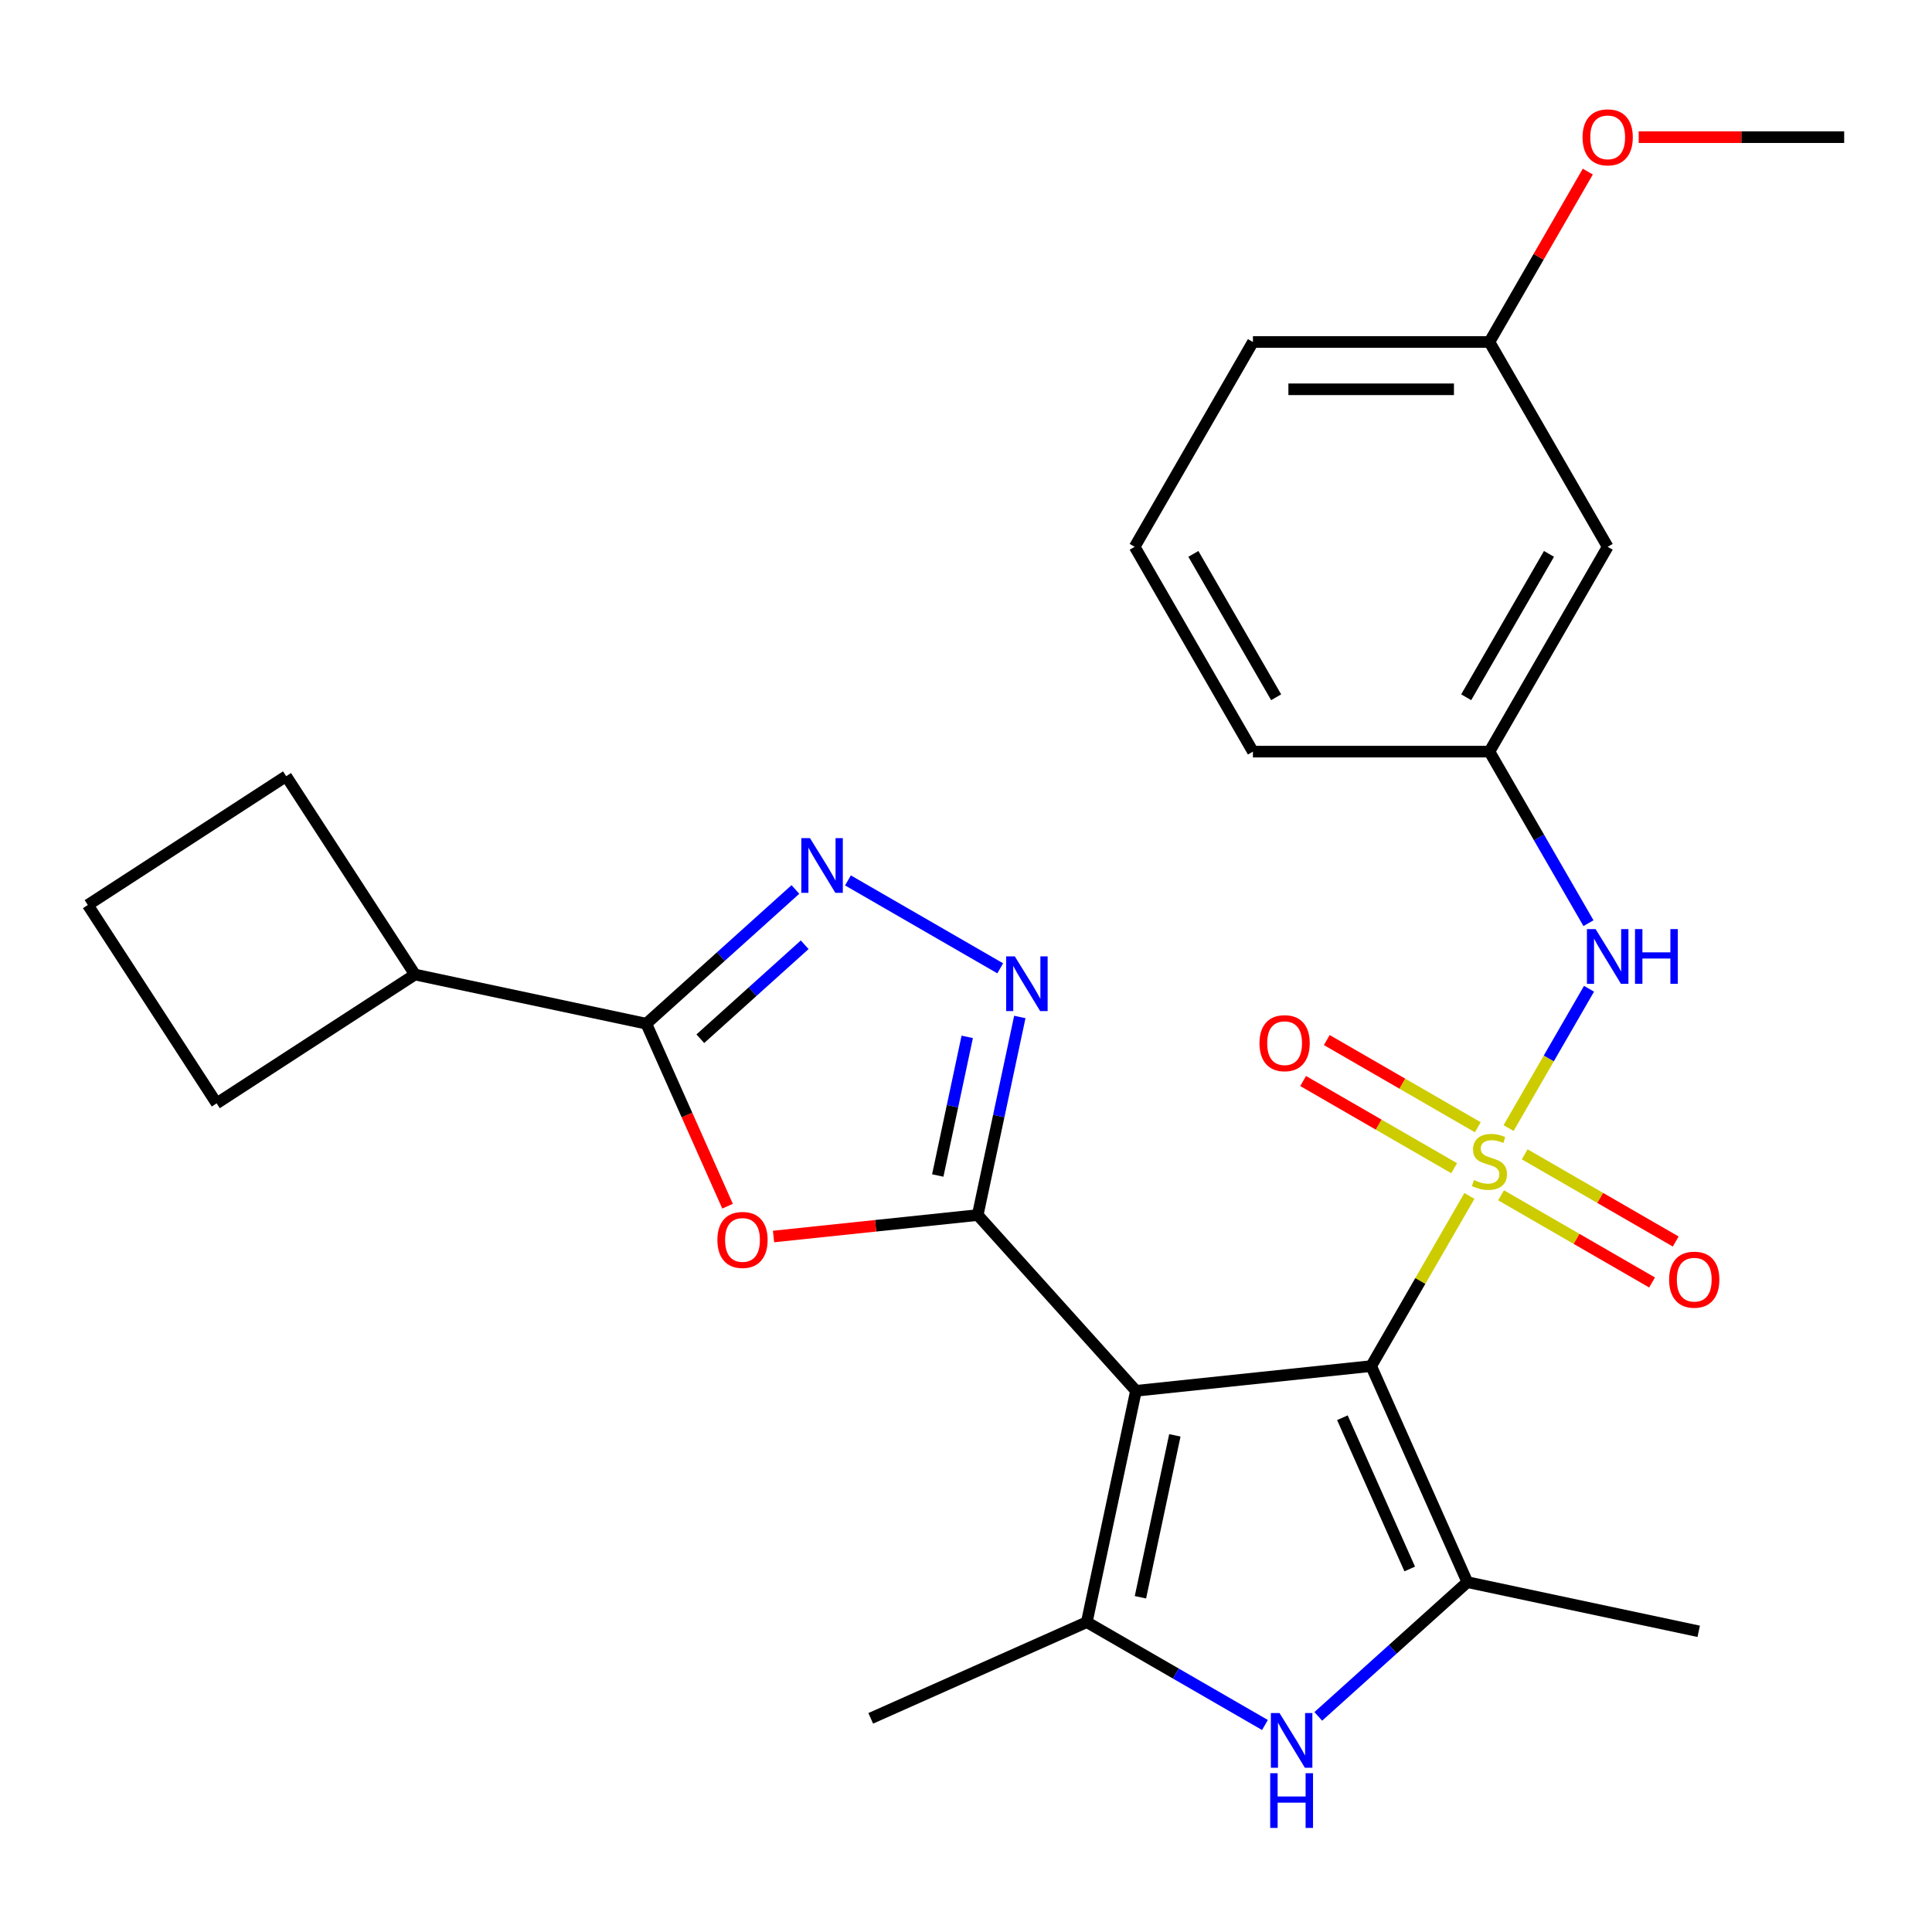 <?xml version='1.0' encoding='iso-8859-1'?>
<svg version='1.1' baseProfile='full'
              xmlns='http://www.w3.org/2000/svg'
                      xmlns:rdkit='http://www.rdkit.org/xml'
                      xmlns:xlink='http://www.w3.org/1999/xlink'
                  xml:space='preserve'
width='1000px' height='1000px' viewBox='0 0 1000 1000'>
<!-- END OF HEADER -->
<rect style='opacity:1.0;fill:#FFFFFF;stroke:none' width='1000' height='1000' x='0' y='0'> </rect>
<path class='bond-0' d='M 760.567,619.009 L 735.142,663.046' style='fill:none;fill-rule:evenodd;stroke:#CCCC00;stroke-width:6px;stroke-linecap:butt;stroke-linejoin:miter;stroke-opacity:1' />
<path class='bond-0' d='M 735.142,663.046 L 709.718,707.083' style='fill:none;fill-rule:evenodd;stroke:#000000;stroke-width:6px;stroke-linecap:butt;stroke-linejoin:miter;stroke-opacity:1' />
<path class='bond-10' d='M 780.844,583.889 L 801.66,547.834' style='fill:none;fill-rule:evenodd;stroke:#CCCC00;stroke-width:6px;stroke-linecap:butt;stroke-linejoin:miter;stroke-opacity:1' />
<path class='bond-10' d='M 801.66,547.834 L 822.476,511.78' style='fill:none;fill-rule:evenodd;stroke:#0000FF;stroke-width:6px;stroke-linecap:butt;stroke-linejoin:miter;stroke-opacity:1' />
<path class='bond-11' d='M 764.905,583.458 L 725.823,560.895' style='fill:none;fill-rule:evenodd;stroke:#CCCC00;stroke-width:6px;stroke-linecap:butt;stroke-linejoin:miter;stroke-opacity:1' />
<path class='bond-11' d='M 725.823,560.895 L 686.742,538.331' style='fill:none;fill-rule:evenodd;stroke:#FF0000;stroke-width:6px;stroke-linecap:butt;stroke-linejoin:miter;stroke-opacity:1' />
<path class='bond-11' d='M 752.664,604.661 L 713.582,582.097' style='fill:none;fill-rule:evenodd;stroke:#CCCC00;stroke-width:6px;stroke-linecap:butt;stroke-linejoin:miter;stroke-opacity:1' />
<path class='bond-11' d='M 713.582,582.097 L 674.5,559.534' style='fill:none;fill-rule:evenodd;stroke:#FF0000;stroke-width:6px;stroke-linecap:butt;stroke-linejoin:miter;stroke-opacity:1' />
<path class='bond-12' d='M 776.944,618.68 L 816.026,641.243' style='fill:none;fill-rule:evenodd;stroke:#CCCC00;stroke-width:6px;stroke-linecap:butt;stroke-linejoin:miter;stroke-opacity:1' />
<path class='bond-12' d='M 816.026,641.243 L 855.108,663.807' style='fill:none;fill-rule:evenodd;stroke:#FF0000;stroke-width:6px;stroke-linecap:butt;stroke-linejoin:miter;stroke-opacity:1' />
<path class='bond-12' d='M 789.186,597.477 L 828.267,620.041' style='fill:none;fill-rule:evenodd;stroke:#CCCC00;stroke-width:6px;stroke-linecap:butt;stroke-linejoin:miter;stroke-opacity:1' />
<path class='bond-12' d='M 828.267,620.041 L 867.349,642.605' style='fill:none;fill-rule:evenodd;stroke:#FF0000;stroke-width:6px;stroke-linecap:butt;stroke-linejoin:miter;stroke-opacity:1' />
<path class='bond-1' d='M 709.718,707.083 L 587.974,719.878' style='fill:none;fill-rule:evenodd;stroke:#000000;stroke-width:6px;stroke-linecap:butt;stroke-linejoin:miter;stroke-opacity:1' />
<path class='bond-3' d='M 709.718,707.083 L 759.508,818.913' style='fill:none;fill-rule:evenodd;stroke:#000000;stroke-width:6px;stroke-linecap:butt;stroke-linejoin:miter;stroke-opacity:1' />
<path class='bond-3' d='M 694.82,733.815 L 729.673,812.097' style='fill:none;fill-rule:evenodd;stroke:#000000;stroke-width:6px;stroke-linecap:butt;stroke-linejoin:miter;stroke-opacity:1' />
<path class='bond-2' d='M 587.974,719.878 L 506.063,628.907' style='fill:none;fill-rule:evenodd;stroke:#000000;stroke-width:6px;stroke-linecap:butt;stroke-linejoin:miter;stroke-opacity:1' />
<path class='bond-4' d='M 587.974,719.878 L 562.523,839.617' style='fill:none;fill-rule:evenodd;stroke:#000000;stroke-width:6px;stroke-linecap:butt;stroke-linejoin:miter;stroke-opacity:1' />
<path class='bond-4' d='M 608.104,742.929 L 590.288,826.747' style='fill:none;fill-rule:evenodd;stroke:#000000;stroke-width:6px;stroke-linecap:butt;stroke-linejoin:miter;stroke-opacity:1' />
<path class='bond-5' d='M 506.063,628.907 L 453.222,634.461' style='fill:none;fill-rule:evenodd;stroke:#000000;stroke-width:6px;stroke-linecap:butt;stroke-linejoin:miter;stroke-opacity:1' />
<path class='bond-5' d='M 453.222,634.461 L 400.38,640.015' style='fill:none;fill-rule:evenodd;stroke:#FF0000;stroke-width:6px;stroke-linecap:butt;stroke-linejoin:miter;stroke-opacity:1' />
<path class='bond-6' d='M 506.063,628.907 L 516.959,577.648' style='fill:none;fill-rule:evenodd;stroke:#000000;stroke-width:6px;stroke-linecap:butt;stroke-linejoin:miter;stroke-opacity:1' />
<path class='bond-6' d='M 516.959,577.648 L 527.854,526.389' style='fill:none;fill-rule:evenodd;stroke:#0000FF;stroke-width:6px;stroke-linecap:butt;stroke-linejoin:miter;stroke-opacity:1' />
<path class='bond-6' d='M 485.384,608.439 L 493.011,572.558' style='fill:none;fill-rule:evenodd;stroke:#000000;stroke-width:6px;stroke-linecap:butt;stroke-linejoin:miter;stroke-opacity:1' />
<path class='bond-6' d='M 493.011,572.558 L 500.638,536.676' style='fill:none;fill-rule:evenodd;stroke:#0000FF;stroke-width:6px;stroke-linecap:butt;stroke-linejoin:miter;stroke-opacity:1' />
<path class='bond-7' d='M 759.508,818.913 L 720.922,853.656' style='fill:none;fill-rule:evenodd;stroke:#000000;stroke-width:6px;stroke-linecap:butt;stroke-linejoin:miter;stroke-opacity:1' />
<path class='bond-7' d='M 720.922,853.656 L 682.337,888.398' style='fill:none;fill-rule:evenodd;stroke:#0000FF;stroke-width:6px;stroke-linecap:butt;stroke-linejoin:miter;stroke-opacity:1' />
<path class='bond-18' d='M 759.508,818.913 L 879.247,844.365' style='fill:none;fill-rule:evenodd;stroke:#000000;stroke-width:6px;stroke-linecap:butt;stroke-linejoin:miter;stroke-opacity:1' />
<path class='bond-17' d='M 562.523,839.617 L 450.692,889.408' style='fill:none;fill-rule:evenodd;stroke:#000000;stroke-width:6px;stroke-linecap:butt;stroke-linejoin:miter;stroke-opacity:1' />
<path class='bond-27' d='M 562.523,839.617 L 608.63,866.237' style='fill:none;fill-rule:evenodd;stroke:#000000;stroke-width:6px;stroke-linecap:butt;stroke-linejoin:miter;stroke-opacity:1' />
<path class='bond-27' d='M 608.63,866.237 L 654.736,892.857' style='fill:none;fill-rule:evenodd;stroke:#0000FF;stroke-width:6px;stroke-linecap:butt;stroke-linejoin:miter;stroke-opacity:1' />
<path class='bond-9' d='M 376.582,624.322 L 355.556,577.097' style='fill:none;fill-rule:evenodd;stroke:#FF0000;stroke-width:6px;stroke-linecap:butt;stroke-linejoin:miter;stroke-opacity:1' />
<path class='bond-9' d='M 355.556,577.097 L 334.53,529.872' style='fill:none;fill-rule:evenodd;stroke:#000000;stroke-width:6px;stroke-linecap:butt;stroke-linejoin:miter;stroke-opacity:1' />
<path class='bond-8' d='M 517.714,501.201 L 438.903,455.699' style='fill:none;fill-rule:evenodd;stroke:#0000FF;stroke-width:6px;stroke-linecap:butt;stroke-linejoin:miter;stroke-opacity:1' />
<path class='bond-29' d='M 411.701,460.387 L 373.115,495.13' style='fill:none;fill-rule:evenodd;stroke:#0000FF;stroke-width:6px;stroke-linecap:butt;stroke-linejoin:miter;stroke-opacity:1' />
<path class='bond-29' d='M 373.115,495.13 L 334.53,529.872' style='fill:none;fill-rule:evenodd;stroke:#000000;stroke-width:6px;stroke-linecap:butt;stroke-linejoin:miter;stroke-opacity:1' />
<path class='bond-29' d='M 416.507,489.004 L 389.497,513.324' style='fill:none;fill-rule:evenodd;stroke:#0000FF;stroke-width:6px;stroke-linecap:butt;stroke-linejoin:miter;stroke-opacity:1' />
<path class='bond-29' d='M 389.497,513.324 L 362.488,537.644' style='fill:none;fill-rule:evenodd;stroke:#000000;stroke-width:6px;stroke-linecap:butt;stroke-linejoin:miter;stroke-opacity:1' />
<path class='bond-14' d='M 334.53,529.872 L 214.791,504.421' style='fill:none;fill-rule:evenodd;stroke:#000000;stroke-width:6px;stroke-linecap:butt;stroke-linejoin:miter;stroke-opacity:1' />
<path class='bond-13' d='M 822.189,477.835 L 796.557,433.439' style='fill:none;fill-rule:evenodd;stroke:#0000FF;stroke-width:6px;stroke-linecap:butt;stroke-linejoin:miter;stroke-opacity:1' />
<path class='bond-13' d='M 796.557,433.439 L 770.925,389.042' style='fill:none;fill-rule:evenodd;stroke:#000000;stroke-width:6px;stroke-linecap:butt;stroke-linejoin:miter;stroke-opacity:1' />
<path class='bond-15' d='M 770.925,389.042 L 832.132,283.028' style='fill:none;fill-rule:evenodd;stroke:#000000;stroke-width:6px;stroke-linecap:butt;stroke-linejoin:miter;stroke-opacity:1' />
<path class='bond-15' d='M 758.903,360.899 L 801.748,286.689' style='fill:none;fill-rule:evenodd;stroke:#000000;stroke-width:6px;stroke-linecap:butt;stroke-linejoin:miter;stroke-opacity:1' />
<path class='bond-22' d='M 770.925,389.042 L 648.511,389.042' style='fill:none;fill-rule:evenodd;stroke:#000000;stroke-width:6px;stroke-linecap:butt;stroke-linejoin:miter;stroke-opacity:1' />
<path class='bond-23' d='M 214.791,504.421 L 112.126,571.092' style='fill:none;fill-rule:evenodd;stroke:#000000;stroke-width:6px;stroke-linecap:butt;stroke-linejoin:miter;stroke-opacity:1' />
<path class='bond-24' d='M 214.791,504.421 L 148.12,401.756' style='fill:none;fill-rule:evenodd;stroke:#000000;stroke-width:6px;stroke-linecap:butt;stroke-linejoin:miter;stroke-opacity:1' />
<path class='bond-16' d='M 832.132,283.028 L 770.925,177.015' style='fill:none;fill-rule:evenodd;stroke:#000000;stroke-width:6px;stroke-linecap:butt;stroke-linejoin:miter;stroke-opacity:1' />
<path class='bond-19' d='M 770.925,177.015 L 796.384,132.918' style='fill:none;fill-rule:evenodd;stroke:#000000;stroke-width:6px;stroke-linecap:butt;stroke-linejoin:miter;stroke-opacity:1' />
<path class='bond-19' d='M 796.384,132.918 L 821.843,88.822' style='fill:none;fill-rule:evenodd;stroke:#FF0000;stroke-width:6px;stroke-linecap:butt;stroke-linejoin:miter;stroke-opacity:1' />
<path class='bond-28' d='M 770.925,177.015 L 648.511,177.015' style='fill:none;fill-rule:evenodd;stroke:#000000;stroke-width:6px;stroke-linecap:butt;stroke-linejoin:miter;stroke-opacity:1' />
<path class='bond-28' d='M 752.562,201.498 L 666.873,201.498' style='fill:none;fill-rule:evenodd;stroke:#000000;stroke-width:6px;stroke-linecap:butt;stroke-linejoin:miter;stroke-opacity:1' />
<path class='bond-26' d='M 848.192,71.001 L 901.369,71.001' style='fill:none;fill-rule:evenodd;stroke:#FF0000;stroke-width:6px;stroke-linecap:butt;stroke-linejoin:miter;stroke-opacity:1' />
<path class='bond-26' d='M 901.369,71.001 L 954.545,71.001' style='fill:none;fill-rule:evenodd;stroke:#000000;stroke-width:6px;stroke-linecap:butt;stroke-linejoin:miter;stroke-opacity:1' />
<path class='bond-20' d='M 587.304,283.028 L 648.511,389.042' style='fill:none;fill-rule:evenodd;stroke:#000000;stroke-width:6px;stroke-linecap:butt;stroke-linejoin:miter;stroke-opacity:1' />
<path class='bond-20' d='M 617.687,286.689 L 660.532,360.899' style='fill:none;fill-rule:evenodd;stroke:#000000;stroke-width:6px;stroke-linecap:butt;stroke-linejoin:miter;stroke-opacity:1' />
<path class='bond-25' d='M 587.304,283.028 L 648.511,177.015' style='fill:none;fill-rule:evenodd;stroke:#000000;stroke-width:6px;stroke-linecap:butt;stroke-linejoin:miter;stroke-opacity:1' />
<path class='bond-21' d='M 45.455,468.427 L 148.12,401.756' style='fill:none;fill-rule:evenodd;stroke:#000000;stroke-width:6px;stroke-linecap:butt;stroke-linejoin:miter;stroke-opacity:1' />
<path class='bond-30' d='M 45.455,468.427 L 112.126,571.092' style='fill:none;fill-rule:evenodd;stroke:#000000;stroke-width:6px;stroke-linecap:butt;stroke-linejoin:miter;stroke-opacity:1' />
<path  class='atom-0' d='M 762.925 610.789
Q 763.245 610.909, 764.565 611.469
Q 765.885 612.029, 767.325 612.389
Q 768.805 612.709, 770.245 612.709
Q 772.925 612.709, 774.485 611.429
Q 776.045 610.109, 776.045 607.829
Q 776.045 606.269, 775.245 605.309
Q 774.485 604.349, 773.285 603.829
Q 772.085 603.309, 770.085 602.709
Q 767.565 601.949, 766.045 601.229
Q 764.565 600.509, 763.485 598.989
Q 762.445 597.469, 762.445 594.909
Q 762.445 591.349, 764.845 589.149
Q 767.285 586.949, 772.085 586.949
Q 775.365 586.949, 779.085 588.509
L 778.165 591.589
Q 774.765 590.189, 772.205 590.189
Q 769.445 590.189, 767.925 591.349
Q 766.405 592.469, 766.445 594.429
Q 766.445 595.949, 767.205 596.869
Q 768.005 597.789, 769.125 598.309
Q 770.285 598.829, 772.205 599.429
Q 774.765 600.229, 776.285 601.029
Q 777.805 601.829, 778.885 603.469
Q 780.005 605.069, 780.005 607.829
Q 780.005 611.749, 777.365 613.869
Q 774.765 615.949, 770.405 615.949
Q 767.885 615.949, 765.965 615.389
Q 764.085 614.869, 761.845 613.949
L 762.925 610.789
' fill='#CCCC00'/>
<path  class='atom-6' d='M 371.32 641.783
Q 371.32 634.983, 374.68 631.183
Q 378.04 627.383, 384.32 627.383
Q 390.6 627.383, 393.96 631.183
Q 397.32 634.983, 397.32 641.783
Q 397.32 648.663, 393.92 652.583
Q 390.52 656.463, 384.32 656.463
Q 378.08 656.463, 374.68 652.583
Q 371.32 648.703, 371.32 641.783
M 384.32 653.263
Q 388.64 653.263, 390.96 650.383
Q 393.32 647.463, 393.32 641.783
Q 393.32 636.223, 390.96 633.423
Q 388.64 630.583, 384.32 630.583
Q 380 630.583, 377.64 633.383
Q 375.32 636.183, 375.32 641.783
Q 375.32 647.503, 377.64 650.383
Q 380 653.263, 384.32 653.263
' fill='#FF0000'/>
<path  class='atom-7' d='M 525.255 495.008
L 534.535 510.008
Q 535.455 511.488, 536.935 514.168
Q 538.415 516.848, 538.495 517.008
L 538.495 495.008
L 542.255 495.008
L 542.255 523.328
L 538.375 523.328
L 528.415 506.928
Q 527.255 505.008, 526.015 502.808
Q 524.815 500.608, 524.455 499.928
L 524.455 523.328
L 520.775 523.328
L 520.775 495.008
L 525.255 495.008
' fill='#0000FF'/>
<path  class='atom-8' d='M 662.277 886.664
L 671.557 901.664
Q 672.477 903.144, 673.957 905.824
Q 675.437 908.504, 675.517 908.664
L 675.517 886.664
L 679.277 886.664
L 679.277 914.984
L 675.397 914.984
L 665.437 898.584
Q 664.277 896.664, 663.037 894.464
Q 661.837 892.264, 661.477 891.584
L 661.477 914.984
L 657.797 914.984
L 657.797 886.664
L 662.277 886.664
' fill='#0000FF'/>
<path  class='atom-8' d='M 657.457 917.816
L 661.297 917.816
L 661.297 929.856
L 675.777 929.856
L 675.777 917.816
L 679.617 917.816
L 679.617 946.136
L 675.777 946.136
L 675.777 933.056
L 661.297 933.056
L 661.297 946.136
L 657.457 946.136
L 657.457 917.816
' fill='#0000FF'/>
<path  class='atom-9' d='M 419.241 433.801
L 428.521 448.801
Q 429.441 450.281, 430.921 452.961
Q 432.401 455.641, 432.481 455.801
L 432.481 433.801
L 436.241 433.801
L 436.241 462.121
L 432.361 462.121
L 422.401 445.721
Q 421.241 443.801, 420.001 441.601
Q 418.801 439.401, 418.441 438.721
L 418.441 462.121
L 414.761 462.121
L 414.761 433.801
L 419.241 433.801
' fill='#0000FF'/>
<path  class='atom-11' d='M 825.872 480.896
L 835.152 495.896
Q 836.072 497.376, 837.552 500.056
Q 839.032 502.736, 839.112 502.896
L 839.112 480.896
L 842.872 480.896
L 842.872 509.216
L 838.992 509.216
L 829.032 492.816
Q 827.872 490.896, 826.632 488.696
Q 825.432 486.496, 825.072 485.816
L 825.072 509.216
L 821.392 509.216
L 821.392 480.896
L 825.872 480.896
' fill='#0000FF'/>
<path  class='atom-11' d='M 846.272 480.896
L 850.112 480.896
L 850.112 492.936
L 864.592 492.936
L 864.592 480.896
L 868.432 480.896
L 868.432 509.216
L 864.592 509.216
L 864.592 496.136
L 850.112 496.136
L 850.112 509.216
L 846.272 509.216
L 846.272 480.896
' fill='#0000FF'/>
<path  class='atom-12' d='M 651.911 539.942
Q 651.911 533.142, 655.271 529.342
Q 658.631 525.542, 664.911 525.542
Q 671.191 525.542, 674.551 529.342
Q 677.911 533.142, 677.911 539.942
Q 677.911 546.822, 674.511 550.742
Q 671.111 554.622, 664.911 554.622
Q 658.671 554.622, 655.271 550.742
Q 651.911 546.862, 651.911 539.942
M 664.911 551.422
Q 669.231 551.422, 671.551 548.542
Q 673.911 545.622, 673.911 539.942
Q 673.911 534.382, 671.551 531.582
Q 669.231 528.742, 664.911 528.742
Q 660.591 528.742, 658.231 531.542
Q 655.911 534.342, 655.911 539.942
Q 655.911 545.662, 658.231 548.542
Q 660.591 551.422, 664.911 551.422
' fill='#FF0000'/>
<path  class='atom-13' d='M 863.938 662.356
Q 863.938 655.556, 867.298 651.756
Q 870.658 647.956, 876.938 647.956
Q 883.218 647.956, 886.578 651.756
Q 889.938 655.556, 889.938 662.356
Q 889.938 669.236, 886.538 673.156
Q 883.138 677.036, 876.938 677.036
Q 870.698 677.036, 867.298 673.156
Q 863.938 669.276, 863.938 662.356
M 876.938 673.836
Q 881.258 673.836, 883.578 670.956
Q 885.938 668.036, 885.938 662.356
Q 885.938 656.796, 883.578 653.996
Q 881.258 651.156, 876.938 651.156
Q 872.618 651.156, 870.258 653.956
Q 867.938 656.756, 867.938 662.356
Q 867.938 668.076, 870.258 670.956
Q 872.618 673.836, 876.938 673.836
' fill='#FF0000'/>
<path  class='atom-20' d='M 819.132 71.081
Q 819.132 64.281, 822.492 60.481
Q 825.852 56.681, 832.132 56.681
Q 838.412 56.681, 841.772 60.481
Q 845.132 64.281, 845.132 71.081
Q 845.132 77.961, 841.732 81.881
Q 838.332 85.761, 832.132 85.761
Q 825.892 85.761, 822.492 81.881
Q 819.132 78.001, 819.132 71.081
M 832.132 82.561
Q 836.452 82.561, 838.772 79.681
Q 841.132 76.761, 841.132 71.081
Q 841.132 65.521, 838.772 62.721
Q 836.452 59.881, 832.132 59.881
Q 827.812 59.881, 825.452 62.681
Q 823.132 65.481, 823.132 71.081
Q 823.132 76.801, 825.452 79.681
Q 827.812 82.561, 832.132 82.561
' fill='#FF0000'/>
</svg>
